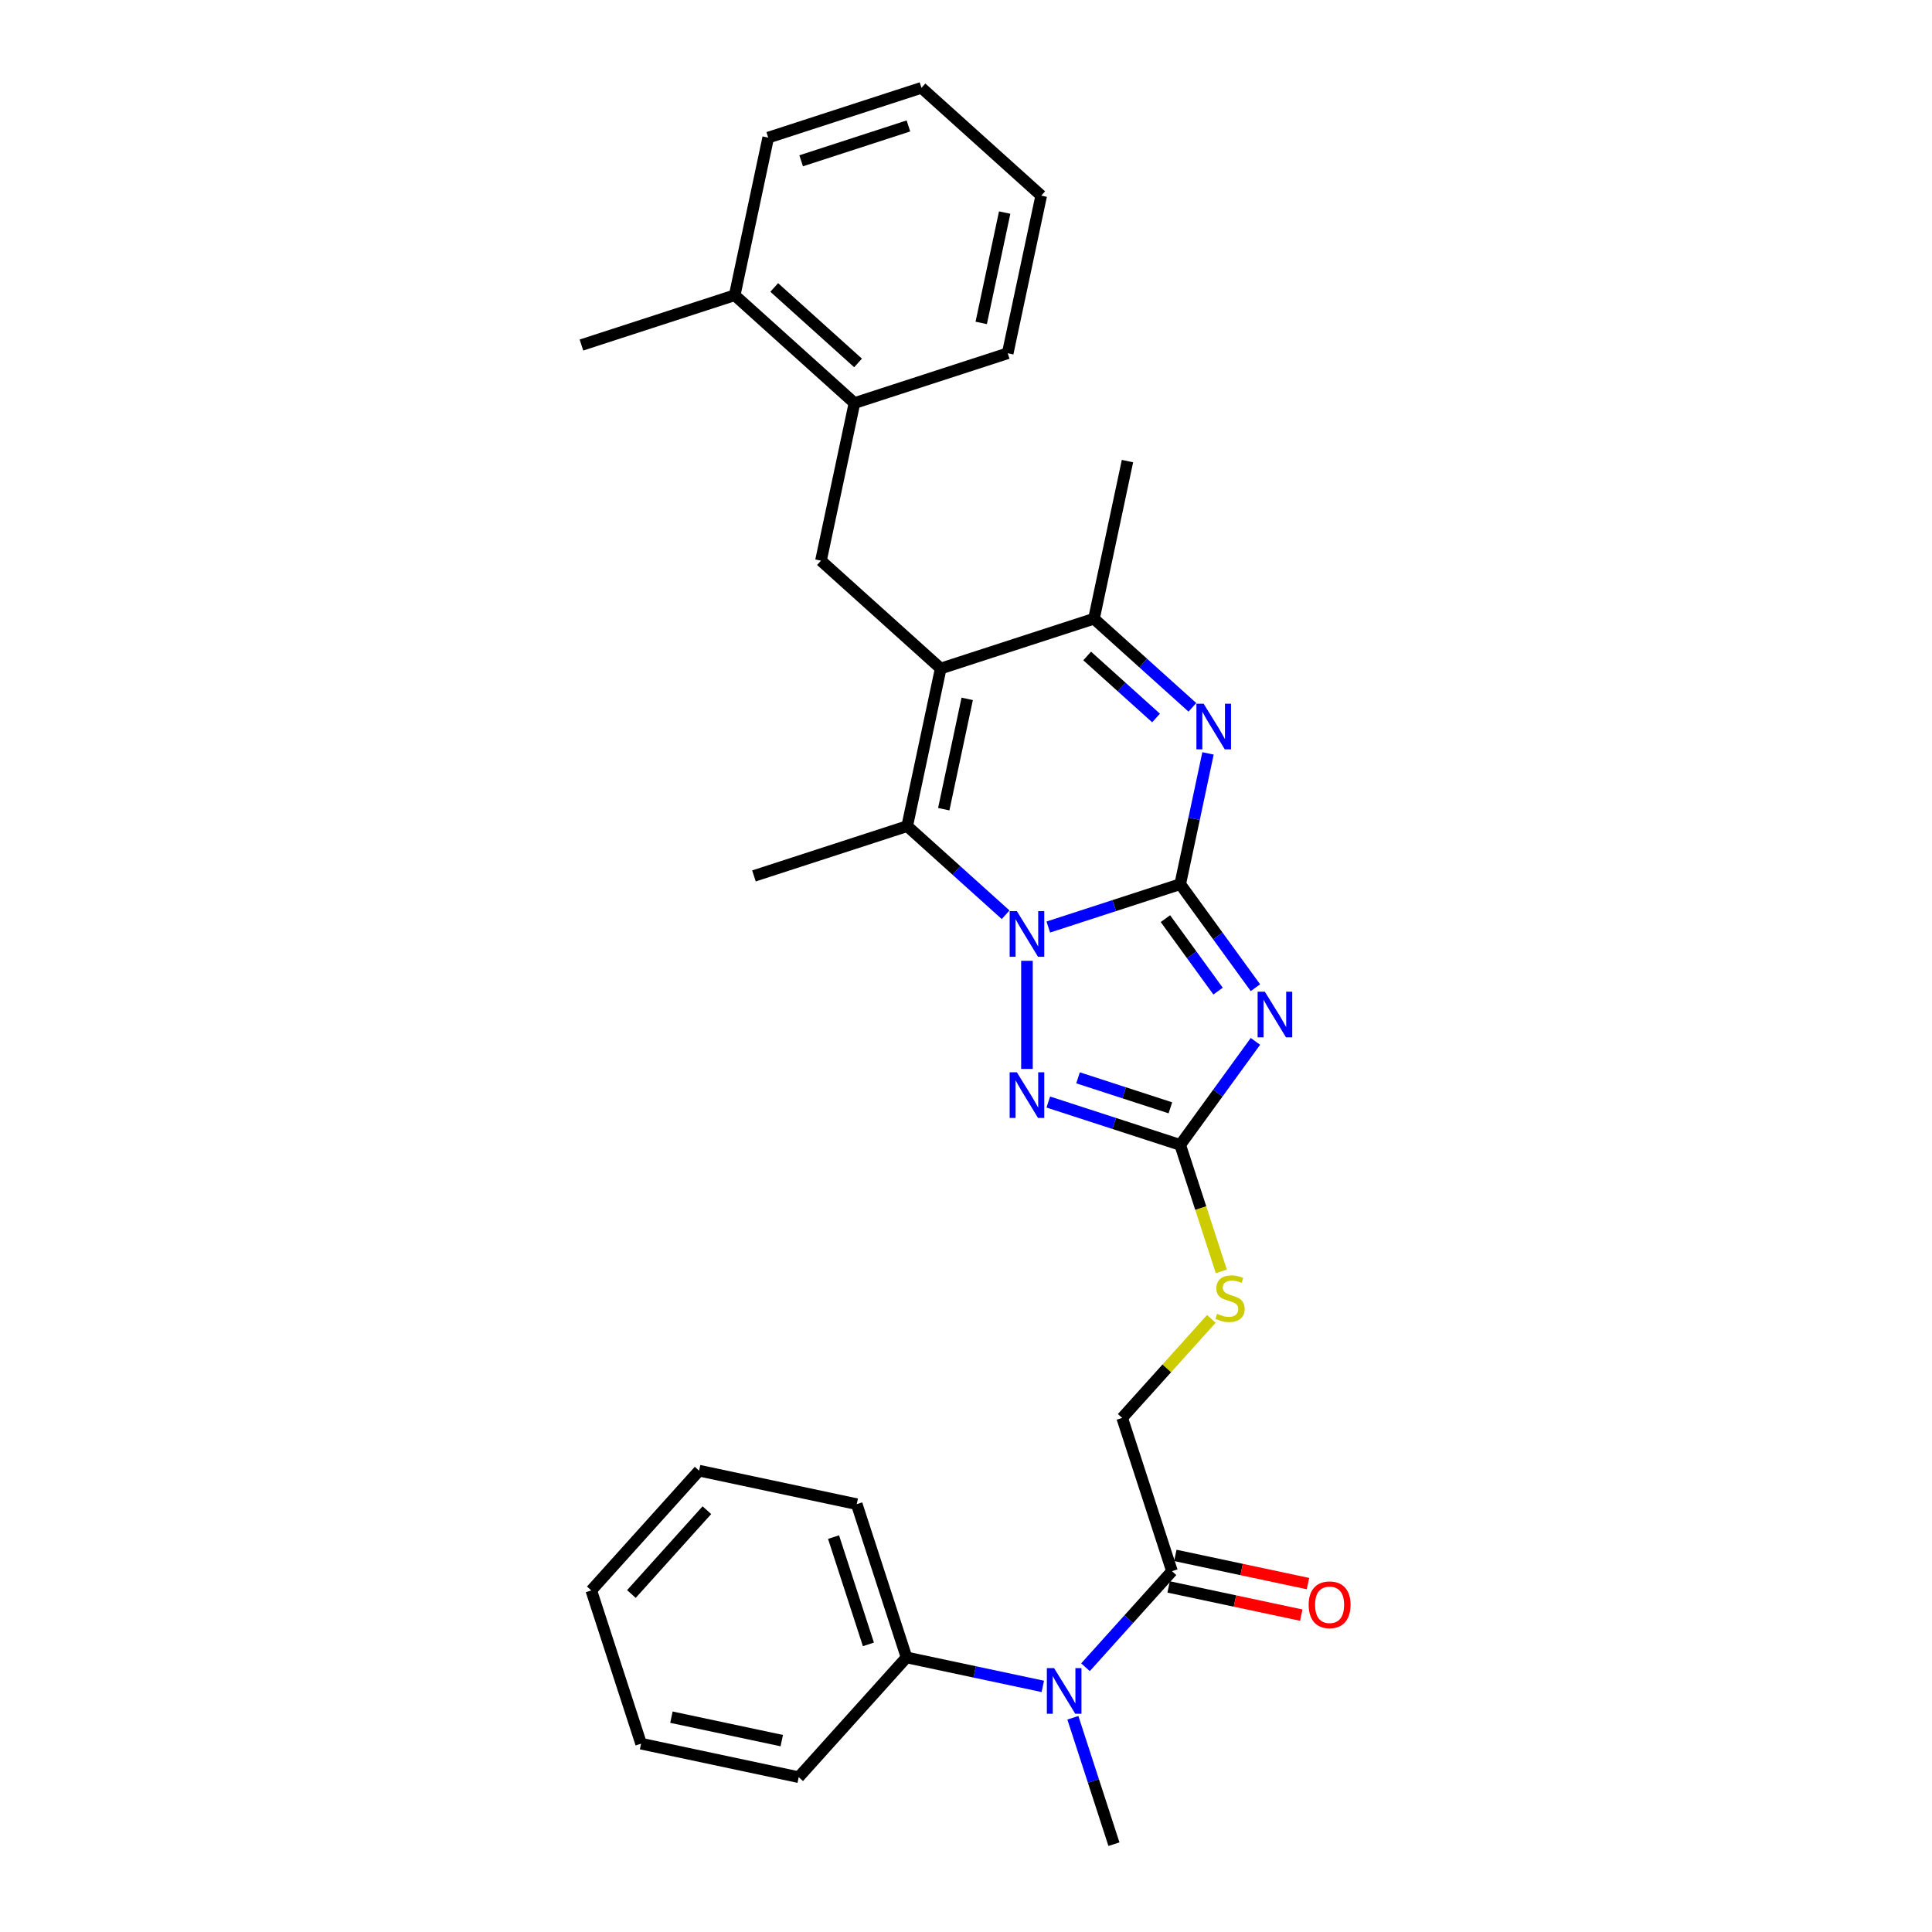 <?xml version='1.0' encoding='iso-8859-1'?>
<svg version='1.1' baseProfile='full'
              xmlns='http://www.w3.org/2000/svg'
                      xmlns:rdkit='http://www.rdkit.org/xml'
                      xmlns:xlink='http://www.w3.org/1999/xlink'
                  xml:space='preserve'
width='1000px' height='1000px' viewBox='0 0 1000 1000'>
<!-- END OF HEADER -->
<rect style='opacity:1.0;fill:#FFFFFF;stroke:none' width='1000' height='1000' x='0' y='0'> </rect>
<path class='bond-0' d='M 610.877,457.643 L 576.736,468.736' style='fill:none;fill-rule:evenodd;stroke:#000000;stroke-width:6px;stroke-linecap:butt;stroke-linejoin:miter;stroke-opacity:1' />
<path class='bond-0' d='M 576.736,468.736 L 542.595,479.829' style='fill:none;fill-rule:evenodd;stroke:#0000FF;stroke-width:6px;stroke-linecap:butt;stroke-linejoin:miter;stroke-opacity:1' />
<path class='bond-1' d='M 610.877,457.643 L 630.342,484.434' style='fill:none;fill-rule:evenodd;stroke:#000000;stroke-width:6px;stroke-linecap:butt;stroke-linejoin:miter;stroke-opacity:1' />
<path class='bond-1' d='M 630.342,484.434 L 649.807,511.226' style='fill:none;fill-rule:evenodd;stroke:#0000FF;stroke-width:6px;stroke-linecap:butt;stroke-linejoin:miter;stroke-opacity:1' />
<path class='bond-1' d='M 603.221,475.486 L 616.847,494.24' style='fill:none;fill-rule:evenodd;stroke:#000000;stroke-width:6px;stroke-linecap:butt;stroke-linejoin:miter;stroke-opacity:1' />
<path class='bond-1' d='M 616.847,494.24 L 630.472,512.993' style='fill:none;fill-rule:evenodd;stroke:#0000FF;stroke-width:6px;stroke-linecap:butt;stroke-linejoin:miter;stroke-opacity:1' />
<path class='bond-3' d='M 610.877,457.643 L 618.071,423.798' style='fill:none;fill-rule:evenodd;stroke:#000000;stroke-width:6px;stroke-linecap:butt;stroke-linejoin:miter;stroke-opacity:1' />
<path class='bond-3' d='M 618.071,423.798 L 625.265,389.953' style='fill:none;fill-rule:evenodd;stroke:#0000FF;stroke-width:6px;stroke-linecap:butt;stroke-linejoin:miter;stroke-opacity:1' />
<path class='bond-4' d='M 520.508,473.474 L 495.038,450.54' style='fill:none;fill-rule:evenodd;stroke:#0000FF;stroke-width:6px;stroke-linecap:butt;stroke-linejoin:miter;stroke-opacity:1' />
<path class='bond-4' d='M 495.038,450.54 L 469.567,427.607' style='fill:none;fill-rule:evenodd;stroke:#000000;stroke-width:6px;stroke-linecap:butt;stroke-linejoin:miter;stroke-opacity:1' />
<path class='bond-5' d='M 531.552,497.313 L 531.552,553.277' style='fill:none;fill-rule:evenodd;stroke:#0000FF;stroke-width:6px;stroke-linecap:butt;stroke-linejoin:miter;stroke-opacity:1' />
<path class='bond-6' d='M 649.807,539.017 L 630.342,565.809' style='fill:none;fill-rule:evenodd;stroke:#0000FF;stroke-width:6px;stroke-linecap:butt;stroke-linejoin:miter;stroke-opacity:1' />
<path class='bond-6' d='M 630.342,565.809 L 610.877,592.6' style='fill:none;fill-rule:evenodd;stroke:#000000;stroke-width:6px;stroke-linecap:butt;stroke-linejoin:miter;stroke-opacity:1' />
<path class='bond-2' d='M 486.909,346.021 L 566.235,320.247' style='fill:none;fill-rule:evenodd;stroke:#000000;stroke-width:6px;stroke-linecap:butt;stroke-linejoin:miter;stroke-opacity:1' />
<path class='bond-8' d='M 486.909,346.021 L 424.925,290.21' style='fill:none;fill-rule:evenodd;stroke:#000000;stroke-width:6px;stroke-linecap:butt;stroke-linejoin:miter;stroke-opacity:1' />
<path class='bond-31' d='M 486.909,346.021 L 469.567,427.607' style='fill:none;fill-rule:evenodd;stroke:#000000;stroke-width:6px;stroke-linecap:butt;stroke-linejoin:miter;stroke-opacity:1' />
<path class='bond-31' d='M 500.625,361.727 L 488.486,418.837' style='fill:none;fill-rule:evenodd;stroke:#000000;stroke-width:6px;stroke-linecap:butt;stroke-linejoin:miter;stroke-opacity:1' />
<path class='bond-7' d='M 617.176,366.114 L 591.705,343.181' style='fill:none;fill-rule:evenodd;stroke:#0000FF;stroke-width:6px;stroke-linecap:butt;stroke-linejoin:miter;stroke-opacity:1' />
<path class='bond-7' d='M 591.705,343.181 L 566.235,320.247' style='fill:none;fill-rule:evenodd;stroke:#000000;stroke-width:6px;stroke-linecap:butt;stroke-linejoin:miter;stroke-opacity:1' />
<path class='bond-7' d='M 598.372,371.631 L 580.543,355.577' style='fill:none;fill-rule:evenodd;stroke:#0000FF;stroke-width:6px;stroke-linecap:butt;stroke-linejoin:miter;stroke-opacity:1' />
<path class='bond-7' d='M 580.543,355.577 L 562.714,339.524' style='fill:none;fill-rule:evenodd;stroke:#000000;stroke-width:6px;stroke-linecap:butt;stroke-linejoin:miter;stroke-opacity:1' />
<path class='bond-17' d='M 469.567,427.607 L 390.242,453.381' style='fill:none;fill-rule:evenodd;stroke:#000000;stroke-width:6px;stroke-linecap:butt;stroke-linejoin:miter;stroke-opacity:1' />
<path class='bond-30' d='M 542.595,570.414 L 576.736,581.507' style='fill:none;fill-rule:evenodd;stroke:#0000FF;stroke-width:6px;stroke-linecap:butt;stroke-linejoin:miter;stroke-opacity:1' />
<path class='bond-30' d='M 576.736,581.507 L 610.877,592.6' style='fill:none;fill-rule:evenodd;stroke:#000000;stroke-width:6px;stroke-linecap:butt;stroke-linejoin:miter;stroke-opacity:1' />
<path class='bond-30' d='M 557.992,557.876 L 581.891,565.642' style='fill:none;fill-rule:evenodd;stroke:#0000FF;stroke-width:6px;stroke-linecap:butt;stroke-linejoin:miter;stroke-opacity:1' />
<path class='bond-30' d='M 581.891,565.642 L 605.79,573.407' style='fill:none;fill-rule:evenodd;stroke:#000000;stroke-width:6px;stroke-linecap:butt;stroke-linejoin:miter;stroke-opacity:1' />
<path class='bond-12' d='M 610.877,592.6 L 621.512,625.332' style='fill:none;fill-rule:evenodd;stroke:#000000;stroke-width:6px;stroke-linecap:butt;stroke-linejoin:miter;stroke-opacity:1' />
<path class='bond-12' d='M 621.512,625.332 L 632.148,658.063' style='fill:none;fill-rule:evenodd;stroke:#CCCC00;stroke-width:6px;stroke-linecap:butt;stroke-linejoin:miter;stroke-opacity:1' />
<path class='bond-18' d='M 566.235,320.247 L 583.576,238.662' style='fill:none;fill-rule:evenodd;stroke:#000000;stroke-width:6px;stroke-linecap:butt;stroke-linejoin:miter;stroke-opacity:1' />
<path class='bond-11' d='M 424.925,290.21 L 442.266,208.625' style='fill:none;fill-rule:evenodd;stroke:#000000;stroke-width:6px;stroke-linecap:butt;stroke-linejoin:miter;stroke-opacity:1' />
<path class='bond-9' d='M 606.615,813.236 L 580.841,733.91' style='fill:none;fill-rule:evenodd;stroke:#000000;stroke-width:6px;stroke-linecap:butt;stroke-linejoin:miter;stroke-opacity:1' />
<path class='bond-10' d='M 606.615,813.236 L 584.232,838.095' style='fill:none;fill-rule:evenodd;stroke:#000000;stroke-width:6px;stroke-linecap:butt;stroke-linejoin:miter;stroke-opacity:1' />
<path class='bond-10' d='M 584.232,838.095 L 561.848,862.955' style='fill:none;fill-rule:evenodd;stroke:#0000FF;stroke-width:6px;stroke-linecap:butt;stroke-linejoin:miter;stroke-opacity:1' />
<path class='bond-14' d='M 604.881,821.394 L 639.21,828.691' style='fill:none;fill-rule:evenodd;stroke:#000000;stroke-width:6px;stroke-linecap:butt;stroke-linejoin:miter;stroke-opacity:1' />
<path class='bond-14' d='M 639.21,828.691 L 673.538,835.988' style='fill:none;fill-rule:evenodd;stroke:#FF0000;stroke-width:6px;stroke-linecap:butt;stroke-linejoin:miter;stroke-opacity:1' />
<path class='bond-14' d='M 608.35,805.077 L 642.678,812.374' style='fill:none;fill-rule:evenodd;stroke:#000000;stroke-width:6px;stroke-linecap:butt;stroke-linejoin:miter;stroke-opacity:1' />
<path class='bond-14' d='M 642.678,812.374 L 677.007,819.671' style='fill:none;fill-rule:evenodd;stroke:#FF0000;stroke-width:6px;stroke-linecap:butt;stroke-linejoin:miter;stroke-opacity:1' />
<path class='bond-15' d='M 539.761,872.872 L 504.49,865.375' style='fill:none;fill-rule:evenodd;stroke:#0000FF;stroke-width:6px;stroke-linecap:butt;stroke-linejoin:miter;stroke-opacity:1' />
<path class='bond-15' d='M 504.49,865.375 L 469.219,857.878' style='fill:none;fill-rule:evenodd;stroke:#000000;stroke-width:6px;stroke-linecap:butt;stroke-linejoin:miter;stroke-opacity:1' />
<path class='bond-19' d='M 555.32,889.116 L 565.949,921.83' style='fill:none;fill-rule:evenodd;stroke:#0000FF;stroke-width:6px;stroke-linecap:butt;stroke-linejoin:miter;stroke-opacity:1' />
<path class='bond-19' d='M 565.949,921.83 L 576.579,954.545' style='fill:none;fill-rule:evenodd;stroke:#000000;stroke-width:6px;stroke-linecap:butt;stroke-linejoin:miter;stroke-opacity:1' />
<path class='bond-16' d='M 442.266,208.625 L 380.282,152.814' style='fill:none;fill-rule:evenodd;stroke:#000000;stroke-width:6px;stroke-linecap:butt;stroke-linejoin:miter;stroke-opacity:1' />
<path class='bond-16' d='M 444.131,187.857 L 400.742,148.789' style='fill:none;fill-rule:evenodd;stroke:#000000;stroke-width:6px;stroke-linecap:butt;stroke-linejoin:miter;stroke-opacity:1' />
<path class='bond-20' d='M 442.266,208.625 L 521.592,182.851' style='fill:none;fill-rule:evenodd;stroke:#000000;stroke-width:6px;stroke-linecap:butt;stroke-linejoin:miter;stroke-opacity:1' />
<path class='bond-13' d='M 626.993,682.653 L 603.917,708.281' style='fill:none;fill-rule:evenodd;stroke:#CCCC00;stroke-width:6px;stroke-linecap:butt;stroke-linejoin:miter;stroke-opacity:1' />
<path class='bond-13' d='M 603.917,708.281 L 580.841,733.91' style='fill:none;fill-rule:evenodd;stroke:#000000;stroke-width:6px;stroke-linecap:butt;stroke-linejoin:miter;stroke-opacity:1' />
<path class='bond-22' d='M 469.219,857.878 L 443.445,778.553' style='fill:none;fill-rule:evenodd;stroke:#000000;stroke-width:6px;stroke-linecap:butt;stroke-linejoin:miter;stroke-opacity:1' />
<path class='bond-22' d='M 449.488,851.134 L 431.446,795.606' style='fill:none;fill-rule:evenodd;stroke:#000000;stroke-width:6px;stroke-linecap:butt;stroke-linejoin:miter;stroke-opacity:1' />
<path class='bond-23' d='M 469.219,857.878 L 413.408,919.862' style='fill:none;fill-rule:evenodd;stroke:#000000;stroke-width:6px;stroke-linecap:butt;stroke-linejoin:miter;stroke-opacity:1' />
<path class='bond-21' d='M 380.282,152.814 L 300.956,178.589' style='fill:none;fill-rule:evenodd;stroke:#000000;stroke-width:6px;stroke-linecap:butt;stroke-linejoin:miter;stroke-opacity:1' />
<path class='bond-24' d='M 380.282,152.814 L 397.623,71.229' style='fill:none;fill-rule:evenodd;stroke:#000000;stroke-width:6px;stroke-linecap:butt;stroke-linejoin:miter;stroke-opacity:1' />
<path class='bond-25' d='M 521.592,182.851 L 538.933,101.265' style='fill:none;fill-rule:evenodd;stroke:#000000;stroke-width:6px;stroke-linecap:butt;stroke-linejoin:miter;stroke-opacity:1' />
<path class='bond-25' d='M 507.876,167.145 L 520.015,110.035' style='fill:none;fill-rule:evenodd;stroke:#000000;stroke-width:6px;stroke-linecap:butt;stroke-linejoin:miter;stroke-opacity:1' />
<path class='bond-26' d='M 443.445,778.553 L 361.859,761.211' style='fill:none;fill-rule:evenodd;stroke:#000000;stroke-width:6px;stroke-linecap:butt;stroke-linejoin:miter;stroke-opacity:1' />
<path class='bond-28' d='M 413.408,919.862 L 331.823,902.521' style='fill:none;fill-rule:evenodd;stroke:#000000;stroke-width:6px;stroke-linecap:butt;stroke-linejoin:miter;stroke-opacity:1' />
<path class='bond-28' d='M 404.639,900.944 L 347.529,888.805' style='fill:none;fill-rule:evenodd;stroke:#000000;stroke-width:6px;stroke-linecap:butt;stroke-linejoin:miter;stroke-opacity:1' />
<path class='bond-32' d='M 397.623,71.229 L 476.949,45.455' style='fill:none;fill-rule:evenodd;stroke:#000000;stroke-width:6px;stroke-linecap:butt;stroke-linejoin:miter;stroke-opacity:1' />
<path class='bond-32' d='M 414.677,83.228 L 470.205,65.186' style='fill:none;fill-rule:evenodd;stroke:#000000;stroke-width:6px;stroke-linecap:butt;stroke-linejoin:miter;stroke-opacity:1' />
<path class='bond-27' d='M 538.933,101.265 L 476.949,45.455' style='fill:none;fill-rule:evenodd;stroke:#000000;stroke-width:6px;stroke-linecap:butt;stroke-linejoin:miter;stroke-opacity:1' />
<path class='bond-33' d='M 361.859,761.211 L 306.049,823.195' style='fill:none;fill-rule:evenodd;stroke:#000000;stroke-width:6px;stroke-linecap:butt;stroke-linejoin:miter;stroke-opacity:1' />
<path class='bond-33' d='M 365.885,781.671 L 326.817,825.06' style='fill:none;fill-rule:evenodd;stroke:#000000;stroke-width:6px;stroke-linecap:butt;stroke-linejoin:miter;stroke-opacity:1' />
<path class='bond-29' d='M 331.823,902.521 L 306.049,823.195' style='fill:none;fill-rule:evenodd;stroke:#000000;stroke-width:6px;stroke-linecap:butt;stroke-linejoin:miter;stroke-opacity:1' />
<path  class='atom-1' d='M 526.33 471.607
L 534.07 484.118
Q 534.838 485.353, 536.072 487.588
Q 537.307 489.823, 537.373 489.957
L 537.373 471.607
L 540.51 471.607
L 540.51 495.228
L 537.273 495.228
L 528.966 481.549
Q 527.998 479.948, 526.964 478.113
Q 525.963 476.278, 525.663 475.711
L 525.663 495.228
L 522.594 495.228
L 522.594 471.607
L 526.33 471.607
' fill='#0000FF'/>
<path  class='atom-2' d='M 654.682 513.311
L 662.422 525.822
Q 663.19 527.057, 664.424 529.292
Q 665.658 531.527, 665.725 531.661
L 665.725 513.311
L 668.861 513.311
L 668.861 536.932
L 665.625 536.932
L 657.318 523.253
Q 656.35 521.652, 655.316 519.817
Q 654.315 517.982, 654.015 517.415
L 654.015 536.932
L 650.945 536.932
L 650.945 513.311
L 654.682 513.311
' fill='#0000FF'/>
<path  class='atom-4' d='M 622.997 364.247
L 630.738 376.758
Q 631.505 377.993, 632.739 380.228
Q 633.974 382.463, 634.041 382.597
L 634.041 364.247
L 637.177 364.247
L 637.177 387.868
L 633.941 387.868
L 625.633 374.189
Q 624.666 372.588, 623.631 370.753
Q 622.63 368.918, 622.33 368.351
L 622.33 387.868
L 619.261 387.868
L 619.261 364.247
L 622.997 364.247
' fill='#0000FF'/>
<path  class='atom-6' d='M 526.33 555.015
L 534.07 567.526
Q 534.838 568.761, 536.072 570.996
Q 537.307 573.231, 537.373 573.365
L 537.373 555.015
L 540.51 555.015
L 540.51 578.636
L 537.273 578.636
L 528.966 564.957
Q 527.998 563.356, 526.964 561.521
Q 525.963 559.686, 525.663 559.119
L 525.663 578.636
L 522.594 578.636
L 522.594 555.015
L 526.33 555.015
' fill='#0000FF'/>
<path  class='atom-11' d='M 545.583 863.409
L 553.324 875.92
Q 554.091 877.155, 555.325 879.39
Q 556.56 881.625, 556.626 881.759
L 556.626 863.409
L 559.763 863.409
L 559.763 887.03
L 556.526 887.03
L 548.219 873.351
Q 547.251 871.75, 546.217 869.915
Q 545.216 868.08, 544.916 867.513
L 544.916 887.03
L 541.847 887.03
L 541.847 863.409
L 545.583 863.409
' fill='#0000FF'/>
<path  class='atom-13' d='M 629.979 680.033
Q 630.246 680.133, 631.347 680.6
Q 632.448 681.067, 633.649 681.367
Q 634.884 681.634, 636.085 681.634
Q 638.32 681.634, 639.621 680.567
Q 640.922 679.466, 640.922 677.564
Q 640.922 676.263, 640.255 675.462
Q 639.621 674.661, 638.62 674.228
Q 637.619 673.794, 635.951 673.294
Q 633.849 672.66, 632.581 672.059
Q 631.347 671.459, 630.446 670.191
Q 629.579 668.923, 629.579 666.788
Q 629.579 663.818, 631.581 661.983
Q 633.616 660.148, 637.619 660.148
Q 640.355 660.148, 643.458 661.45
L 642.69 664.019
Q 639.855 662.851, 637.719 662.851
Q 635.417 662.851, 634.15 663.818
Q 632.882 664.753, 632.915 666.387
Q 632.915 667.655, 633.549 668.422
Q 634.216 669.19, 635.15 669.624
Q 636.118 670.057, 637.719 670.558
Q 639.855 671.225, 641.122 671.892
Q 642.39 672.56, 643.291 673.927
Q 644.225 675.262, 644.225 677.564
Q 644.225 680.834, 642.023 682.602
Q 639.855 684.337, 636.218 684.337
Q 634.116 684.337, 632.515 683.87
Q 630.947 683.436, 629.078 682.669
L 629.979 680.033
' fill='#CCCC00'/>
<path  class='atom-15' d='M 677.358 830.644
Q 677.358 824.972, 680.16 821.803
Q 682.963 818.633, 688.201 818.633
Q 693.439 818.633, 696.241 821.803
Q 699.044 824.972, 699.044 830.644
Q 699.044 836.382, 696.208 839.652
Q 693.372 842.888, 688.201 842.888
Q 682.996 842.888, 680.16 839.652
Q 677.358 836.416, 677.358 830.644
M 688.201 840.219
Q 691.804 840.219, 693.739 837.817
Q 695.707 835.381, 695.707 830.644
Q 695.707 826.006, 693.739 823.671
Q 691.804 821.302, 688.201 821.302
Q 684.598 821.302, 682.629 823.637
Q 680.694 825.973, 680.694 830.644
Q 680.694 835.415, 682.629 837.817
Q 684.598 840.219, 688.201 840.219
' fill='#FF0000'/>
</svg>
